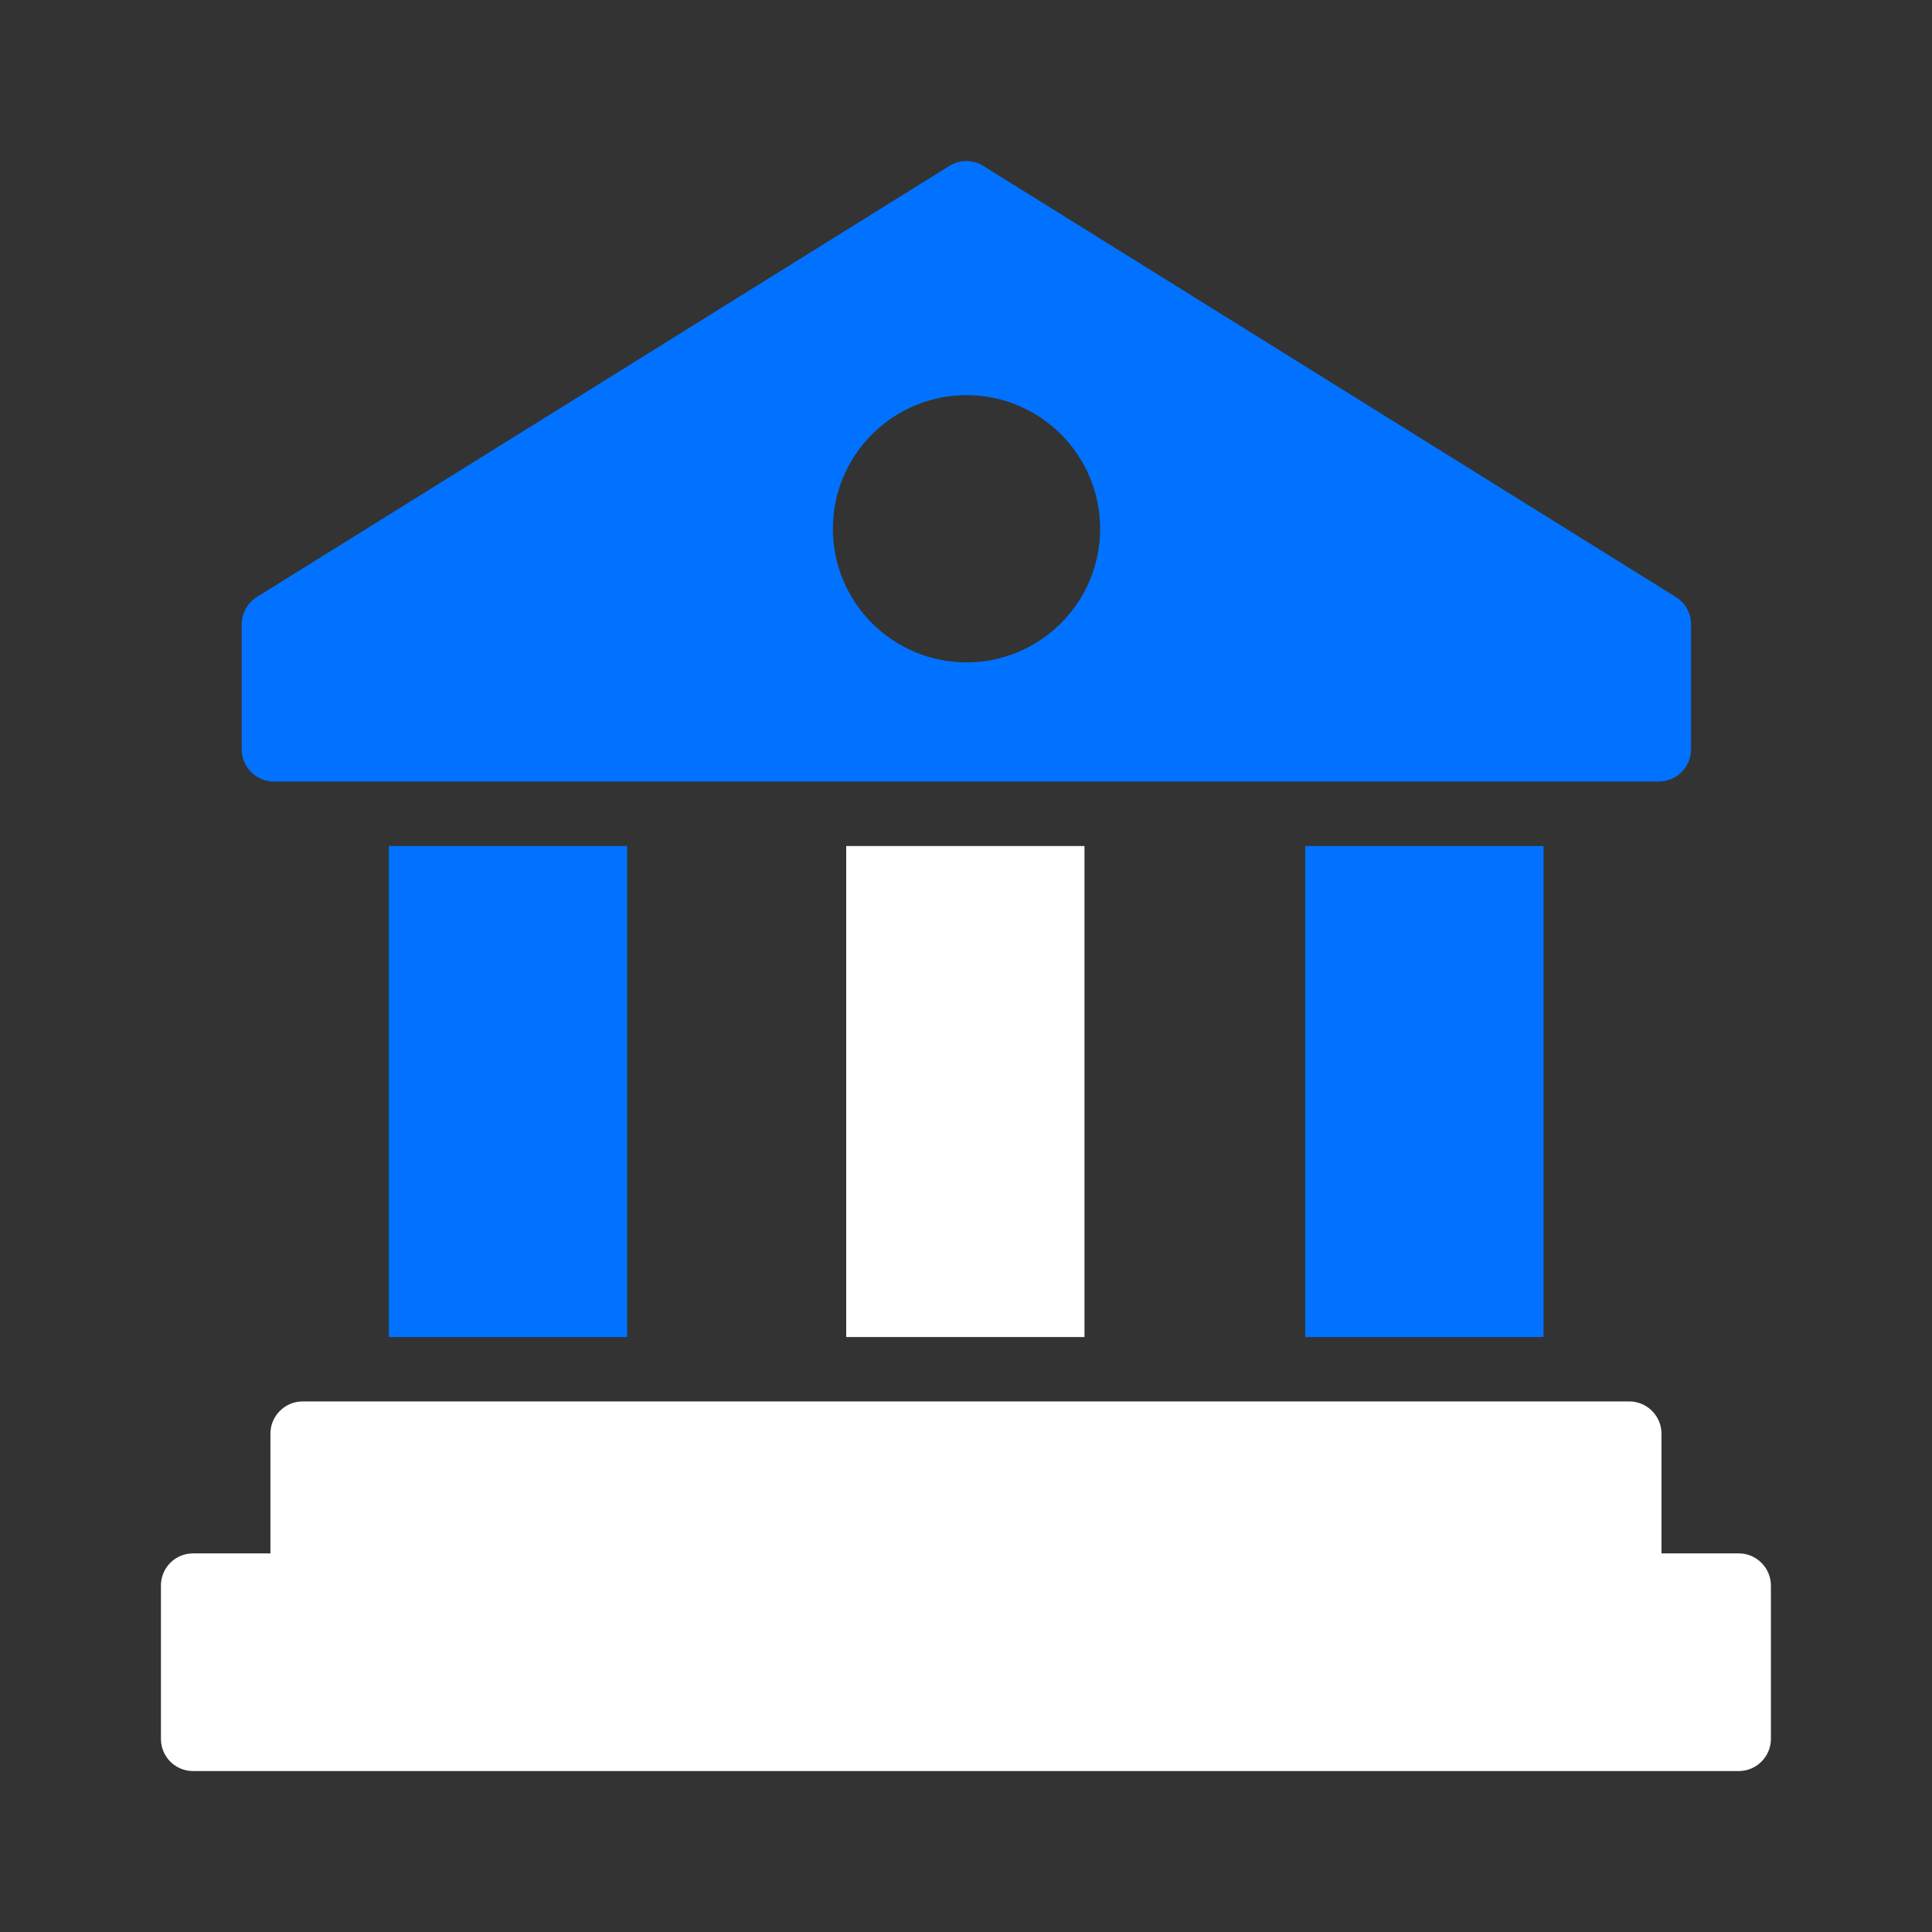 <svg width="40" height="40" viewBox="0 0 40 40" fill="none" xmlns="http://www.w3.org/2000/svg">
<rect x="0" y="0" width="40" height="40" fill="#333333" stroke="none"/>
<path d="M34.697 12.361L20.357 3.434C20.144 3.301 19.871 3.301 19.657 3.434L5.317 12.361C5.124 12.481 5.004 12.694 5.004 12.927V15.514C5.004 15.881 5.304 16.181 5.671 16.181H34.344C34.711 16.181 35.011 15.881 35.011 15.514V12.927C35.011 12.694 34.891 12.481 34.697 12.361ZM20.011 13.714C18.484 13.714 17.244 12.474 17.244 10.947C17.244 9.421 18.484 8.181 20.011 8.181C21.537 8.181 22.777 9.421 22.777 10.947C22.777 12.474 21.537 13.714 20.011 13.714Z" fill="#0072FF"/>
<path d="M27.023 17.516H31.957V27.682H27.023V17.516Z" fill="#0072FF"/>
<path d="M17.52 17.516H22.453V27.682H17.52V17.516Z" fill="white"/>
<path d="M8.051 17.516H12.984V27.682H8.051V17.516Z" fill="#0072FF"/>
<path d="M36.665 32.828V36.001C36.665 36.368 36.365 36.668 35.999 36.668H3.999C3.625 36.668 3.332 36.368 3.332 36.001V32.828C3.332 32.461 3.625 32.161 3.999 32.161H5.599V29.681C5.599 29.315 5.899 29.015 6.265 29.015H33.732C34.099 29.015 34.399 29.315 34.399 29.681V32.161H35.999C36.365 32.161 36.665 32.461 36.665 32.828Z" fill="white"/>
</svg>
